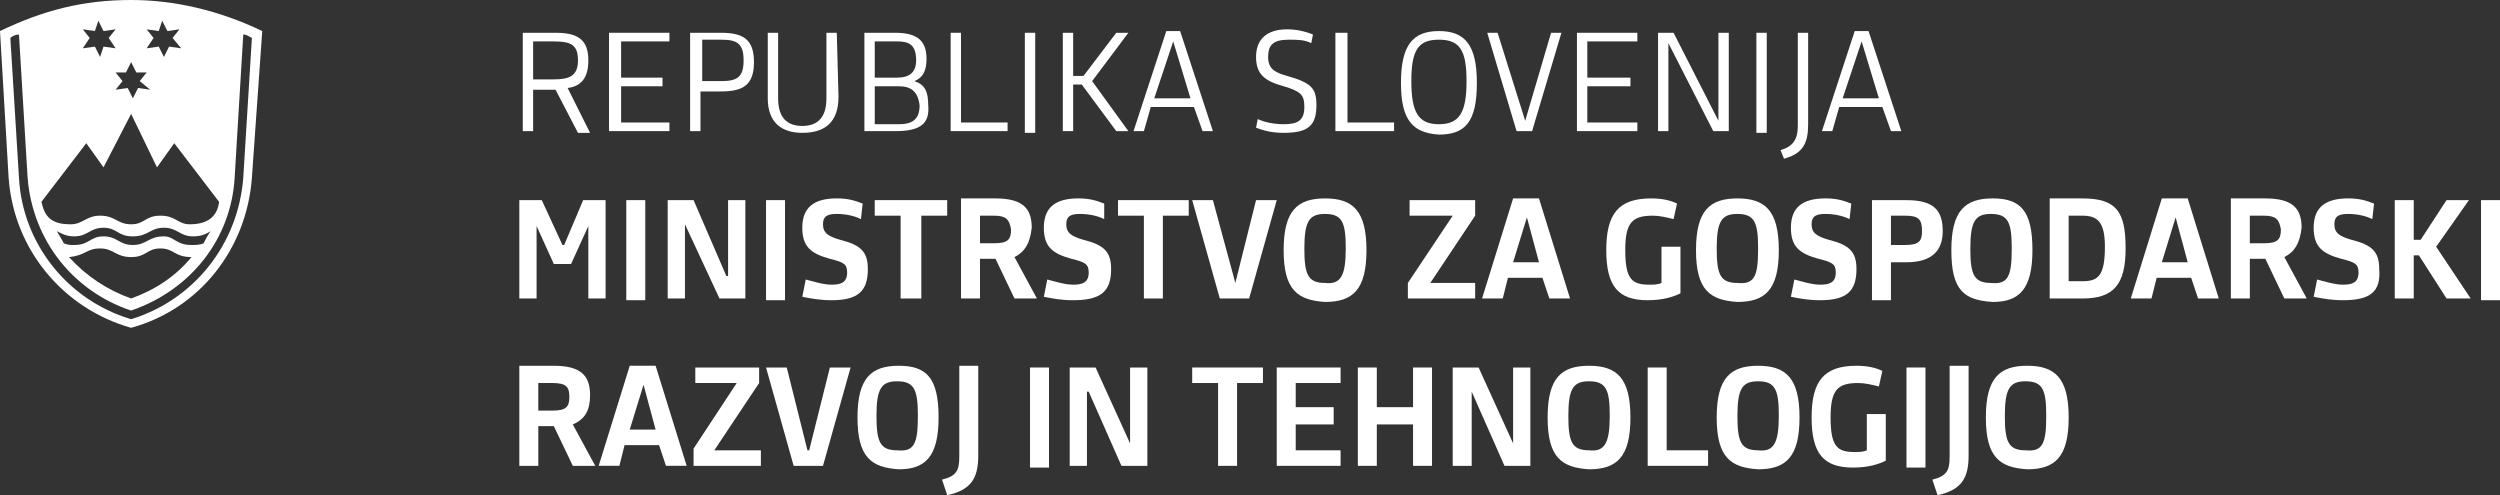 <?xml version="1.0" encoding="utf-8"?>
<!-- Generator: Adobe Illustrator 26.3.1, SVG Export Plug-In . SVG Version: 6.00 Build 0)  -->
<svg version="1.1" id="Layer_1" xmlns="http://www.w3.org/2000/svg" xmlns:xlink="http://www.w3.org/1999/xlink" x="0px" y="0px"
	 width="176.707px" height="35px" viewBox="0 0 176.707 35" style="enable-background:new 0 0 176.707 35;" xml:space="preserve"
	>
<rect x="0" y="0" width="176.707" height="35" fill="#333333" stroke="none"/>
<style type="text/css">
	.st0{fill:#ffffff;}
</style>
<path class="st0" d="M37.683,5.61h1.463c1.098,0,1.707-0.244,1.707-1.341s-0.488-1.341-1.707-1.341h-1.463
	 M37.683,9.268h-0.732V2.317h2.317c1.585,0,2.317,0.488,2.317,1.951c0,1.22-0.488,1.829-1.463,1.951l1.585,3.171
	h-0.854l-1.585-3.049h-1.585V9.268z"/>
<polyline class="st0" points="43.049,9.268 43.049,2.317 47.317,2.317 47.317,2.927 43.902,2.927 43.902,5.488 
	46.829,5.488 46.829,6.098 43.902,6.098 43.902,8.659 47.317,8.659 47.317,9.268 "/>
<path class="st0" d="M49.634,5.732h1.341c1.098,0,1.585-0.244,1.585-1.463s-0.488-1.463-1.585-1.463h-1.341
	 M49.634,9.268h-0.854V2.317h2.195c1.585,0,2.317,0.488,2.317,2.073s-0.732,2.073-2.317,2.073h-1.463v2.805H49.634
	z"/>
<path class="st0" d="M59.268,6.829c0,1.829-0.976,2.561-2.561,2.561c-1.463,0-2.439-0.732-2.439-2.439V2.317H55v4.634
	c0,1.341,0.61,1.951,1.707,1.951c1.098,0,1.707-0.61,1.707-1.951V2.317h0.732"/>
<path class="st0" d="M63.537,6.098h-1.707v2.683h1.707C64.512,8.78,65,8.415,65,7.439
	C64.878,6.463,64.39,6.098,63.537,6.098 M63.415,2.927h-1.585v2.561h1.585c0.854,0,1.341-0.366,1.341-1.22
	C64.756,3.171,64.268,2.927,63.415,2.927 M63.293,9.268h-2.195V2.317h2.195c1.585,0,2.195,0.61,2.195,1.829
	c0,0.854-0.244,1.341-0.854,1.585l0,0c0.732,0.244,0.976,0.732,0.976,1.707C65.732,8.78,65,9.268,63.293,9.268"/>
<polyline class="st0" points="67.195,9.268 67.195,2.317 67.927,2.317 67.927,8.659 71.219,8.659 71.219,9.268 "/>
<rect x="72.439" y="2.317" class="st0" width="0.732" height="7.073"/>
<polyline class="st0" points="75.122,2.317 75.854,2.317 75.854,5.366 76.585,5.366 78.902,2.317 79.756,2.317 
	77.195,5.732 79.756,9.268 78.902,9.268 76.463,5.976 75.854,5.976 75.854,9.268 75.122,9.268 "/>
<path class="st0" d="M81.585,6.951h2.561l-1.22-4.024l0,0 M84.39,7.561h-3.049l-0.488,1.707h-0.732l2.317-7.073h0.976
	l2.317,7.073H85L84.39,7.561z"/>
<path class="st0" d="M90.732,9.39c-0.732,0-1.341-0.122-1.951-0.366l0.122-0.61
	c0.488,0.244,1.22,0.366,1.829,0.366c0.976,0,1.463-0.244,1.463-1.22c0-0.854-0.244-1.098-1.463-1.463
	c-1.341-0.366-1.951-0.854-1.951-2.073s0.732-1.951,2.195-1.951c0.61,0,1.22,0.122,1.829,0.366l-0.122,0.61
	c-0.488-0.244-0.976-0.244-1.585-0.244c-1.098,0-1.463,0.366-1.463,1.22s0.488,1.098,1.341,1.341
	c1.707,0.488,2.073,0.854,2.073,2.073C93.049,8.902,92.439,9.39,90.732,9.39"/>
<polyline class="st0" points="94.39,9.268 94.39,2.317 95.244,2.317 95.244,8.659 98.537,8.659 98.537,9.268 "/>
<path class="st0" d="M103.659,5.732c0-2.195-0.488-2.927-1.951-2.927c-1.463,0-1.951,0.732-1.951,2.927
	s0.488,3.049,1.951,3.049C103.171,8.78,103.659,7.927,103.659,5.732 M99.024,5.854
	c0-2.683,0.854-3.659,2.683-3.659s2.683,0.976,2.683,3.659c0,2.805-0.854,3.659-2.683,3.659
	C99.878,9.39,99.024,8.537,99.024,5.854"/>
<polyline class="st0" points="105.122,2.317 105.854,2.317 107.805,8.537 107.805,8.537 109.634,2.317 110.366,2.317 
	108.293,9.268 107.195,9.268 "/>
<polyline class="st0" points="111.463,9.268 111.463,2.317 115.732,2.317 115.732,2.927 112.195,2.927 112.195,5.488 
	115.244,5.488 115.244,6.098 112.195,6.098 112.195,8.659 115.732,8.659 115.732,9.268 "/>
<polyline class="st0" points="117.927,3.049 117.927,3.049 117.927,9.268 117.195,9.268 117.195,2.317 118.293,2.317 
	121.463,8.537 121.463,8.537 121.463,2.317 122.195,2.317 122.195,9.268 121.098,9.268 "/>
<rect x="124.146" y="2.317" class="st0" width="0.732" height="7.073"/>
<path class="st0" d="M127.805,2.317v6.463c0,1.341-0.366,2.073-1.707,2.439l-0.244-0.61
	c0.854-0.244,1.22-0.732,1.22-1.707V2.317"/>
<path class="st0" d="M130.244,6.951h2.561l-1.22-4.024l0,0 M133.049,7.561H130l-0.488,1.707h-0.732l2.317-7.073h0.976
	l2.317,7.073h-0.732L133.049,7.561z"/>
<path class="st0" d="M39.024,27.073h-0.976v1.951h0.976c0.976,0,1.22-0.244,1.22-0.976
	C40.244,27.317,40,27.073,39.024,27.073 M40.488,30l1.585,2.927h-1.585l-1.341-2.805h-1.098v2.805h-1.341v-7.073
	h2.439c1.951,0,2.561,0.732,2.561,2.073C41.707,29.024,41.342,29.634,40.488,30"/>
<path class="st0" d="M44.512,30.366h1.829l-0.854-3.171l0,0 M46.585,31.463h-2.439l-0.366,1.463h-1.463l2.195-7.073
	h1.829l2.195,7.073h-1.463L46.585,31.463z"/>
<polyline class="st0" points="49.024,32.927 49.024,31.707 52.073,27.073 49.146,27.073 49.146,25.976 53.658,25.976 
	53.658,27.073 50.488,31.829 53.781,31.829 53.781,32.927 "/>
<polyline class="st0" points="58.171,32.927 56.098,32.927 54.146,25.976 55.61,25.976 57.073,31.829 57.195,31.829 
	58.658,25.976 60.122,25.976 "/>
<path class="st0" d="M64.878,29.39c0-1.829-0.244-2.439-1.463-2.439c-1.098,0-1.463,0.488-1.463,2.439
	c0,1.829,0.244,2.439,1.463,2.439C64.634,31.951,64.878,31.341,64.878,29.39 M60.61,29.512
	c0-2.805,0.976-3.659,2.927-3.659c1.951,0,2.805,0.854,2.805,3.659s-0.976,3.659-2.805,3.659
	C61.585,33.049,60.61,32.317,60.61,29.512"/>
<path class="st0" d="M66.585,33.902c0.976-0.244,1.22-0.61,1.22-1.585v-6.463h1.341v6.341
	c0,1.585-0.488,2.439-2.195,2.805"/>
<rect x="72.805" y="25.976" class="st0" width="1.341" height="7.073"/>
<polyline class="st0" points="76.951,27.683 76.829,27.683 76.829,32.927 75.61,32.927 75.61,25.976 77.439,25.976 
	79.878,31.341 79.878,31.341 79.878,25.976 81.098,25.976 81.098,32.927 79.268,32.927 "/>
<polyline class="st0" points="87.439,27.073 87.439,32.927 86.098,32.927 86.098,27.073 84.268,27.073 84.268,25.976 
	89.268,25.976 89.268,27.073 "/>
<polyline class="st0" points="90.244,32.927 90.244,25.976 94.756,25.976 94.756,27.073 91.585,27.073 91.585,28.78 
	94.268,28.78 94.268,30 91.585,30 91.585,31.829 94.756,31.829 94.756,32.927 "/>
<polyline class="st0" points="99.878,32.927 99.878,30 97.317,30 97.317,32.927 95.976,32.927 95.976,25.976 
	97.317,25.976 97.317,28.78 99.878,28.78 99.878,25.976 101.219,25.976 101.219,32.927 "/>
<polyline class="st0" points="104.024,27.683 104.024,27.683 104.024,32.927 102.683,32.927 102.683,25.976 
	104.512,25.976 106.951,31.341 106.951,31.341 106.951,25.976 108.171,25.976 108.171,32.927 106.341,32.927 "/>
<path class="st0" d="M113.781,29.39c0-1.829-0.244-2.439-1.463-2.439c-1.098,0-1.463,0.488-1.463,2.439
	c0,1.829,0.244,2.439,1.463,2.439C113.415,31.951,113.781,31.341,113.781,29.39 M109.39,29.512
	c0-2.805,0.976-3.659,2.927-3.659s2.927,0.854,2.927,3.659s-0.976,3.659-2.927,3.659
	C110.366,33.049,109.39,32.317,109.39,29.512"/>
<polyline class="st0" points="116.463,32.927 116.463,25.976 117.805,25.976 117.805,31.829 120.732,31.829 
	120.732,32.927 "/>
<path class="st0" d="M125.732,29.39c0-1.829-0.244-2.439-1.463-2.439c-1.098,0-1.463,0.488-1.463,2.439
	c0,1.829,0.244,2.439,1.463,2.439C125.366,31.951,125.732,31.341,125.732,29.39 M121.341,29.512
	c0-2.805,0.976-3.659,2.927-3.659s2.927,0.854,2.927,3.659s-0.976,3.659-2.927,3.659
	C122.317,33.049,121.341,32.317,121.341,29.512"/>
<path class="st0" d="M130.976,33.049c-2.073,0-2.927-0.976-2.927-3.537s0.854-3.659,3.171-3.659
	c0.732,0,1.341,0.122,1.829,0.366l-0.244,1.098c-0.488-0.122-0.976-0.244-1.463-0.244
	c-1.463,0-1.951,0.488-1.951,2.439c0,2.073,0.488,2.439,1.707,2.439c0.244,0,0.61,0,0.854-0.122v-2.561h1.341v3.293
	C132.805,32.805,132.073,33.049,130.976,33.049"/>
<rect x="134.756" y="25.976" class="st0" width="1.341" height="7.073"/>
<path class="st0" d="M136.585,33.902c0.976-0.244,1.22-0.61,1.22-1.585v-6.463h1.341v6.341
	c0,1.585-0.488,2.439-2.195,2.805"/>
<path class="st0" d="M144.634,29.39c0-1.829-0.244-2.439-1.463-2.439c-1.098,0-1.463,0.488-1.463,2.439
	c0,1.829,0.244,2.439,1.463,2.439C144.39,31.951,144.634,31.341,144.634,29.39 M140.366,29.512
	c0-2.805,0.976-3.659,2.927-3.659s2.927,0.854,2.927,3.659s-0.976,3.659-2.927,3.659
	C141.341,33.049,140.366,32.317,140.366,29.512"/>
<polyline class="st0" points="38.293,14.146 39.756,17.317 39.878,17.317 41.219,14.146 42.805,14.146 42.805,21.098 
	41.585,21.098 41.585,15.976 41.585,15.976 40.366,18.659 39.146,18.659 37.927,15.976 37.927,15.976 
	37.927,21.098 36.707,21.098 36.707,14.146 "/>
<rect x="44.268" y="14.146" class="st0" width="1.341" height="7.073"/>
<polyline class="st0" points="48.415,15.854 48.415,15.854 48.415,21.098 47.195,21.098 47.195,14.146 49.024,14.146 
	51.342,19.512 51.463,19.512 51.463,14.146 52.683,14.146 52.683,21.098 50.854,21.098 "/>
<rect x="54.146" y="14.146" class="st0" width="1.341" height="7.073"/>
<path class="st0" d="M58.781,21.22c-0.854,0-1.463-0.122-2.073-0.244l0.244-1.22
	c0.488,0.122,1.22,0.366,1.829,0.366s1.098-0.122,1.098-0.854c0-0.61-0.244-0.732-1.22-0.976
	c-1.341-0.366-1.951-0.854-1.951-2.195c0-1.463,0.854-2.073,2.439-2.073c0.732,0,1.22,0.122,1.829,0.366
	l-0.122,1.098c-0.488-0.244-1.098-0.366-1.707-0.366s-0.976,0.122-0.976,0.732c0,0.61,0.366,0.854,1.22,1.098
	c1.463,0.366,1.951,0.854,1.951,2.073C61.342,20.61,60.61,21.22,58.781,21.22"/>
<polyline class="st0" points="65.122,15.244 65.122,21.098 63.658,21.098 63.658,15.244 61.829,15.244 61.829,14.146 
	66.951,14.146 66.951,15.244 "/>
<path class="st0" d="M70.244,15.244h-0.976v1.951h0.976c0.976,0,1.22-0.244,1.22-0.976
	C71.341,15.488,71.098,15.244,70.244,15.244 M71.707,18.171l1.585,2.927h-1.585l-1.341-2.805h-1.098v2.805h-1.341
	v-7.073h2.439c1.951,0,2.561,0.732,2.561,2.073C72.805,17.195,72.439,17.805,71.707,18.171"/>
<path class="st0" d="M75.854,21.22c-0.854,0-1.463-0.122-2.073-0.244l0.244-1.22
	c0.488,0.122,1.22,0.366,1.829,0.366s1.098-0.122,1.098-0.854c0-0.61-0.244-0.732-1.22-0.976
	c-1.341-0.366-1.951-0.854-1.951-2.195c0-1.463,0.854-2.073,2.439-2.073c0.732,0,1.22,0.122,1.829,0.366v1.098
	c-0.488-0.244-1.098-0.366-1.707-0.366s-0.976,0.122-0.976,0.732c0,0.61,0.366,0.854,1.22,1.098
	c1.463,0.366,1.951,0.854,1.951,2.073C78.537,20.61,77.805,21.22,75.854,21.22"/>
<polyline class="st0" points="82.195,15.244 82.195,21.098 80.854,21.098 80.854,15.244 79.024,15.244 79.024,14.146 
	84.024,14.146 84.024,15.244 "/>
<polyline class="st0" points="88.293,21.098 86.219,21.098 84.268,14.146 85.732,14.146 87.317,20 87.317,20 
	88.781,14.146 90.244,14.146 "/>
<path class="st0" d="M95.122,17.561c0-1.829-0.244-2.439-1.463-2.439c-1.098,0-1.463,0.488-1.463,2.439
	c0,1.829,0.244,2.439,1.463,2.439C94.756,20.122,95.122,19.512,95.122,17.561 M90.732,17.683
	c0-2.805,0.976-3.659,2.927-3.659s2.927,0.854,2.927,3.659s-0.976,3.659-2.927,3.659
	C91.707,21.22,90.732,20.488,90.732,17.683"/>
<polyline class="st0" points="99.512,21.098 99.512,20 102.683,15.244 99.634,15.244 99.634,14.146 104.268,14.146 
	104.268,15.244 101.098,20 104.268,20 104.268,21.098 "/>
<path class="st0" d="M106.951,18.537h1.829l-0.854-3.171l0,0 M109.024,19.634h-2.439l-0.366,1.463h-1.463l2.195-7.073
	h1.829l2.195,7.073h-1.463L109.024,19.634z"/>
<path class="st0" d="M116.463,21.22c-2.073,0-2.927-0.976-2.927-3.537s0.854-3.659,3.171-3.659
	c0.732,0,1.341,0.122,1.829,0.366l-0.244,1.098c-0.488-0.122-0.976-0.244-1.463-0.244
	c-1.463,0-1.951,0.488-1.951,2.439c0,2.073,0.488,2.439,1.707,2.439c0.244,0,0.61,0,0.854-0.122v-2.561h1.341v3.293
	C118.293,20.976,117.561,21.22,116.463,21.22"/>
<path class="st0" d="M124.268,17.561c0-1.829-0.244-2.439-1.463-2.439c-1.098,0-1.463,0.488-1.463,2.439
	c0,1.829,0.244,2.439,1.463,2.439C124.024,20.122,124.268,19.512,124.268,17.561 M119.878,17.683
	c0-2.805,0.976-3.659,2.927-3.659s2.927,0.854,2.927,3.659s-0.976,3.659-2.927,3.659
	C120.854,21.22,119.878,20.488,119.878,17.683"/>
<path class="st0" d="M128.659,21.22c-0.854,0-1.463-0.122-2.073-0.244l0.244-1.22
	c0.488,0.122,1.22,0.366,1.829,0.366s1.098-0.122,1.098-0.854c0-0.61-0.244-0.732-1.22-0.976
	c-1.341-0.366-1.951-0.854-1.951-2.195c0-1.463,0.854-2.073,2.439-2.073c0.732,0,1.22,0.122,1.829,0.366
	l-0.122,1.098c-0.488-0.244-1.098-0.366-1.707-0.366s-0.976,0.122-0.976,0.732c0,0.61,0.366,0.854,1.22,1.098
	c1.463,0.366,1.951,0.854,1.951,2.073C131.22,20.61,130.488,21.22,128.659,21.22"/>
<path class="st0" d="M134.634,15.244h-0.976v2.073h0.976c0.976,0,1.22-0.244,1.22-0.976
	C135.854,15.488,135.61,15.244,134.634,15.244 M134.756,18.537h-1.098v2.683h-1.341v-7.073h2.439
	c1.951,0,2.561,0.732,2.561,2.195C137.317,17.683,136.585,18.537,134.756,18.537"/>
<path class="st0" d="M142.195,17.561c0-1.829-0.244-2.439-1.463-2.439c-1.098,0-1.463,0.488-1.463,2.439
	c0,1.829,0.244,2.439,1.463,2.439C141.951,20.122,142.195,19.512,142.195,17.561 M137.927,17.683
	c0-2.805,0.976-3.659,2.927-3.659s2.805,0.854,2.805,3.659s-0.976,3.659-2.805,3.659
	C138.78,21.22,137.927,20.488,137.927,17.683"/>
<path class="st0" d="M147.195,15.244h-0.976v4.634h0.976c1.098,0,1.585-0.366,1.585-2.439
	C148.78,15.732,148.293,15.244,147.195,15.244 M147.195,21.098h-2.317v-7.073h2.317
	c2.439,0,3.049,0.976,3.049,3.537S149.39,21.098,147.195,21.098"/>
<path class="st0" d="M152.805,18.537h1.829l-0.854-3.171l0,0 M154.878,19.634h-2.439l-0.366,1.463h-1.463l2.195-7.073
	h1.829l2.195,7.073h-1.463L154.878,19.634z"/>
<path class="st0" d="M160,15.244h-0.976v1.951H160c0.976,0,1.22-0.244,1.22-0.976
	C161.098,15.488,160.854,15.244,160,15.244 M161.463,18.171l1.585,2.927h-1.585l-1.341-2.805h-1.097v2.805h-1.341
	v-7.073h2.439c1.951,0,2.561,0.732,2.561,2.073C162.561,17.195,162.195,17.805,161.463,18.171"/>
<path class="st0" d="M165.61,21.22c-0.854,0-1.463-0.122-2.073-0.244l0.244-1.22
	c0.488,0.122,1.22,0.366,1.829,0.366s1.097-0.122,1.097-0.854c0-0.61-0.244-0.732-1.22-0.976
	c-1.341-0.366-1.951-0.854-1.951-2.195c0-1.463,0.854-2.073,2.439-2.073c0.732,0,1.22,0.122,1.829,0.366
	l-0.122,1.098c-0.488-0.244-1.097-0.366-1.707-0.366S165,15.244,165,15.854c0,0.61,0.366,0.854,1.22,1.098
	c1.463,0.366,1.951,0.854,1.951,2.073C168.293,20.61,167.561,21.22,165.61,21.22"/>
<polyline class="st0" points="169.268,14.146 170.61,14.146 170.61,16.951 171.098,16.951 172.927,14.146 
	174.512,14.146 172.195,17.439 174.634,21.098 172.927,21.098 170.976,18.049 170.61,18.049 170.61,21.098 
	169.268,21.098 "/>
<rect x="175.366" y="14.146" class="st0" width="1.341" height="7.073"/>
<path class="st0" d="M11.22,2.195l-0.854-0.122l0.488,0.61l-0.488,0.732l0.854-0.122l0.366,0.732l0.366-0.732
	l0.854,0.122l-0.61-0.732l0.488-0.61l-0.854,0.122l-0.366-0.732 M8.902,5.122H8.171l0.488,0.61L8.171,6.341
	l0.854-0.122l0.366,0.732l0.366-0.732l0.854,0.122L9.878,5.732l0.488-0.61H9.634L9.268,4.39L8.902,5.122z
	 M6.707,2.195l-0.854-0.122l0.488,0.61L5.854,3.415l0.854-0.122l0.366,0.732l0.244-0.732l0.854,0.122L7.683,2.683
	l0.488-0.61l-0.854,0.122L6.951,1.463L6.707,2.195z M11.341,17.561c-0.976,0-0.976,0.61-2.073,0.61
	S8.049,17.561,7.073,17.561s-0.976,0.488-2.195,0.61c1.22,1.341,2.683,2.317,4.39,2.927
	c1.707-0.61,3.171-1.585,4.268-2.927C12.317,18.171,12.317,17.561,11.341,17.561 M13.537,17.317
	c0.244,0,0.61,0,0.854-0.122c0.122-0.244,0.244-0.488,0.488-0.854c-0.366,0.244-0.732,0.366-1.22,0.366
	c-0.976,0-1.098-0.61-2.073-0.61s-1.098,0.61-2.195,0.61s-1.098-0.61-2.073-0.61s-1.098,0.61-2.073,0.61
	c-0.61,0-0.976-0.244-1.22-0.366c0.122,0.244,0.366,0.61,0.488,0.854c0.244,0.122,0.488,0.122,0.732,0.122
	c1.098,0,1.098-0.61,2.073-0.61s1.098,0.61,2.073,0.61s1.098-0.61,2.195-0.61
	C12.317,16.707,12.439,17.317,13.537,17.317 M7.317,11.829L6.098,10.122l-3.171,4.146
	C3.171,15.366,3.659,15.854,5,15.854c0.854,0,1.098-0.61,2.073-0.61c1.098,0,1.22,0.61,2.195,0.61
	s0.976-0.61,2.073-0.61s1.22,0.61,2.073,0.61c1.341,0,1.951-0.61,2.073-1.585l-3.171-4.146l-1.22,1.707
	L9.268,8.049L7.317,11.829z M17.195,2.439l-0.61,10.122c-0.244,4.268-3.049,7.927-7.317,9.39
	c-4.024-1.341-6.951-4.878-7.317-9.39L1.341,2.439c-0.244,0-0.488,0.122-0.61,0.244l0.61,9.878
	c0.244,4.634,3.415,8.659,7.927,10c4.39-1.341,7.561-5.244,7.927-10l0.61-9.878
	C17.561,2.561,17.439,2.439,17.195,2.439 M17.805,12.561c-0.366,5-3.659,9.268-8.537,10.61
	c-4.756-1.341-8.293-5.488-8.659-10.61L0,2.195C3.049,0.732,5.854,0,9.268,0c3.049,0,6.22,0.732,9.268,2.195"/>
</svg>

